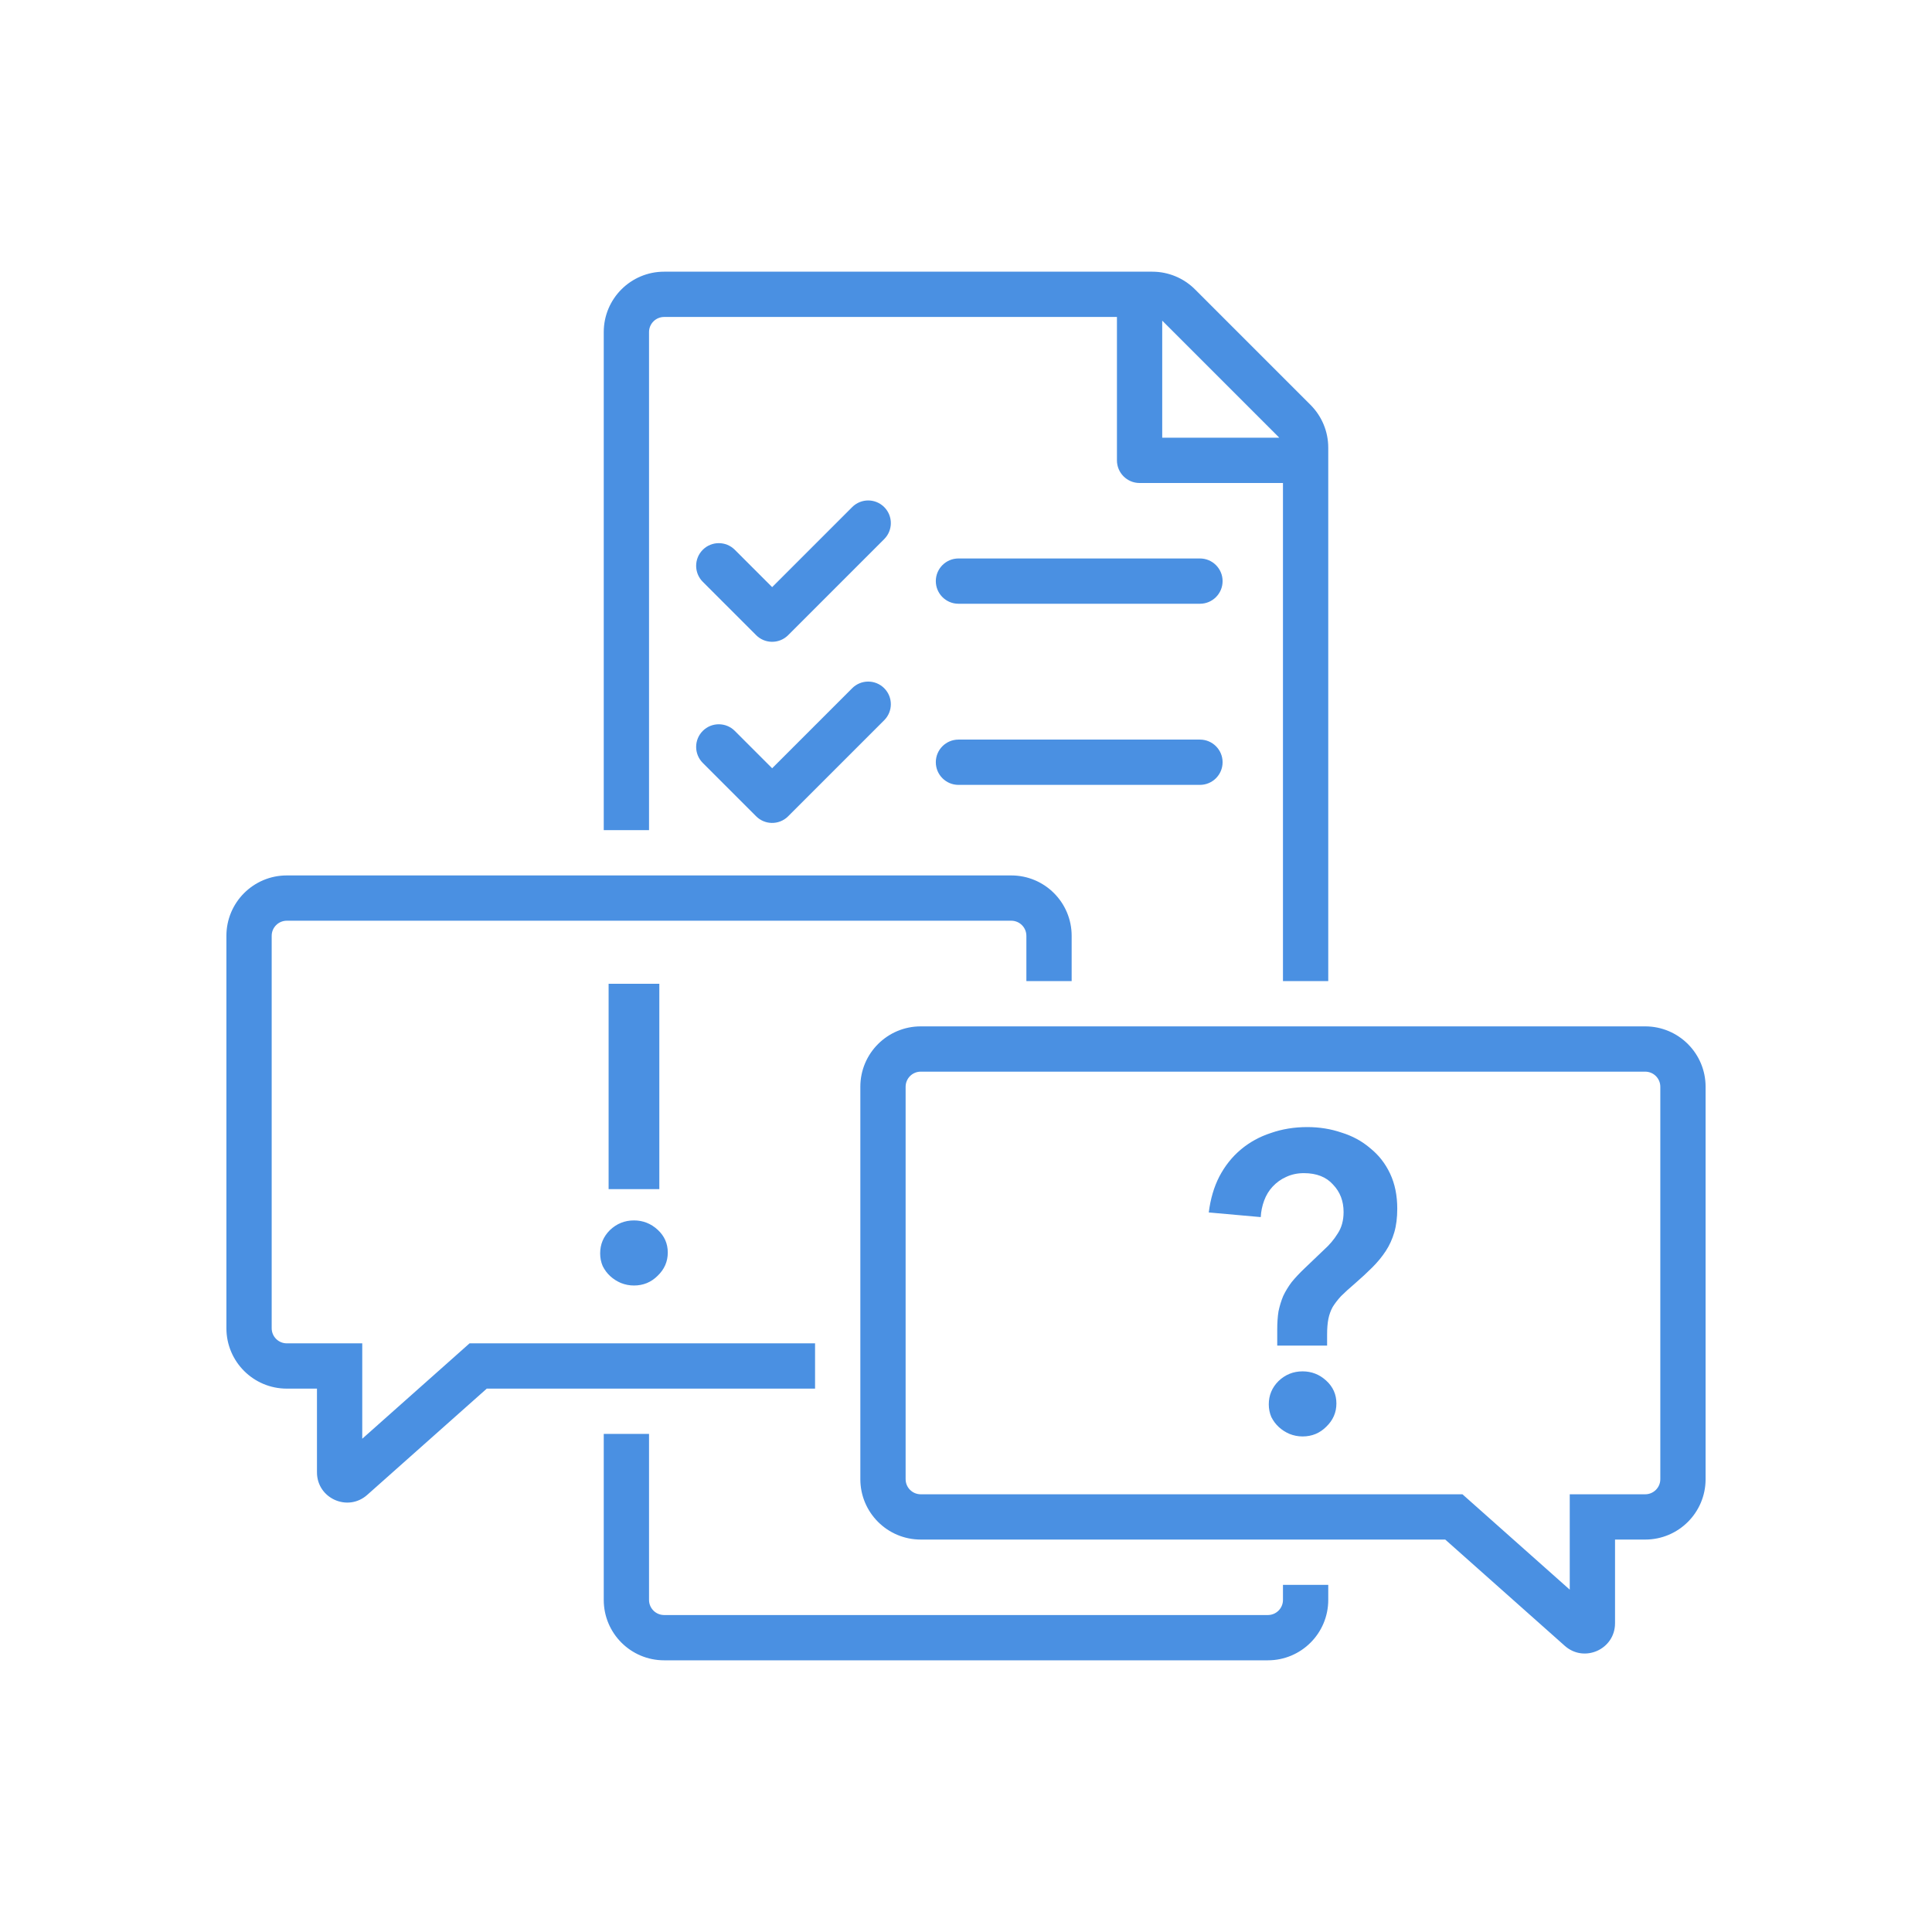 <?xml version="1.0" encoding="UTF-8"?>
<svg xmlns="http://www.w3.org/2000/svg" width="128" height="128" viewBox="0 0 128 128" fill="none">
  <path fill-rule="evenodd" clip-rule="evenodd" d="M74 21H44C43.448 21 43 21.448 43 22V55H40V22C40 19.791 41.791 18 44 18H75.5H76.343C77.404 18 78.421 18.421 79.172 19.172L86.828 26.828C87.579 27.579 88 28.596 88 29.657V30.5V65H85V32H75.5C74.672 32 74 31.328 74 30.5V21ZM77 21.246V29H84.754C84.739 28.983 84.723 28.966 84.707 28.95L77.05 21.293C77.034 21.277 77.017 21.261 77 21.246ZM46.561 36.424C45.975 37.01 45.975 37.96 46.561 38.546L50.076 42.061L50.096 42.081C50.376 42.362 50.74 42.508 51.107 42.52C51.508 42.533 51.912 42.387 52.218 42.081L52.238 42.06L58.581 35.717C59.167 35.132 59.167 34.182 58.581 33.596C57.995 33.01 57.046 33.01 56.46 33.596L51.157 38.899L48.682 36.424C48.096 35.839 47.147 35.839 46.561 36.424ZM46.561 48.424C45.975 49.01 45.975 49.96 46.561 50.546L50.076 54.061L50.096 54.081C50.376 54.362 50.74 54.508 51.107 54.52C51.508 54.533 51.912 54.387 52.218 54.081L52.238 54.06L58.581 47.717C59.167 47.132 59.167 46.182 58.581 45.596C57.995 45.01 57.046 45.01 56.46 45.596L51.157 50.899L48.682 48.424C48.096 47.839 47.147 47.839 46.561 48.424ZM63.5 37C62.672 37 62 37.672 62 38.5C62 39.328 62.672 40 63.5 40H79.5C80.328 40 81 39.328 81 38.5C81 37.672 80.328 37 79.5 37H63.5ZM62 50.5C62 49.672 62.672 49 63.5 49H79.5C80.328 49 81 49.672 81 50.5C81 51.328 80.328 52 79.5 52H63.5C62.672 52 62 51.328 62 50.5ZM104 105.319L96.891 99H61C60.448 99 60 98.552 60 98V72C60 71.448 60.448 71 61 71H109C109.552 71 110 71.448 110 72V98C110 98.552 109.552 99 109 99H104V105.319ZM109 102H107V107.546C107 109.272 104.961 110.188 103.671 109.041L95.75 102H61C58.791 102 57 100.209 57 98V72C57 69.791 58.791 68 61 68H109C111.209 68 113 69.791 113 72V98C113 100.209 111.209 102 109 102ZM24 92V89H21H19C18.448 89 18 88.552 18 88V62C18 61.448 18.448 61 19 61H67C67.552 61 68 61.448 68 62V65H71V62C71 59.791 69.209 58 67 58H19C16.791 58 15 59.791 15 62V88C15 90.209 16.791 92 19 92H21V95V97.546C21 99.272 23.039 100.188 24.329 99.041L32.25 92H54V89H32.25H31.109L30.257 89.758L24 95.32V92ZM85 106V105H88V106C88 108.209 86.209 110 84 110H44C41.791 110 40 108.209 40 106V95H43V106C43 106.552 43.448 107 44 107H84C84.552 107 85 106.552 85 106ZM43.682 78.784H40.322V65.176H43.682V78.784ZM39.762 83.04C39.762 82.443 39.976 81.929 40.406 81.5C40.854 81.071 41.386 80.856 42.002 80.856C42.599 80.856 43.122 81.061 43.57 81.472C44.018 81.883 44.242 82.387 44.242 82.984C44.242 83.581 44.018 84.095 43.57 84.524C43.14 84.953 42.618 85.168 42.002 85.168C41.703 85.168 41.414 85.112 41.134 85C40.872 84.888 40.639 84.739 40.434 84.552C40.228 84.365 40.06 84.141 39.93 83.88C39.818 83.619 39.762 83.339 39.762 83.04ZM84.62 88.084V89.148H87.924V88.42C87.924 88.009 87.952 87.664 88.008 87.384C88.064 87.104 88.157 86.843 88.288 86.6C88.437 86.357 88.624 86.115 88.848 85.872C89.091 85.629 89.399 85.349 89.772 85.032C90.201 84.659 90.584 84.304 90.92 83.968C91.275 83.613 91.573 83.249 91.816 82.876C92.059 82.503 92.245 82.092 92.376 81.644C92.507 81.196 92.572 80.673 92.572 80.076C92.572 79.199 92.413 78.424 92.096 77.752C91.779 77.08 91.34 76.52 90.78 76.072C90.239 75.605 89.604 75.26 88.876 75.036C88.167 74.793 87.411 74.672 86.608 74.672C85.749 74.672 84.947 74.803 84.2 75.064C83.453 75.307 82.791 75.671 82.212 76.156C81.633 76.641 81.157 77.239 80.784 77.948C80.429 78.639 80.196 79.432 80.084 80.328L83.528 80.636C83.547 80.263 83.621 79.899 83.752 79.544C83.883 79.189 84.069 78.881 84.312 78.62C84.573 78.34 84.872 78.125 85.208 77.976C85.563 77.808 85.955 77.724 86.384 77.724C87.224 77.724 87.868 77.976 88.316 78.48C88.783 78.965 89.016 79.572 89.016 80.3C89.016 80.86 88.885 81.336 88.624 81.728C88.381 82.12 88.083 82.475 87.728 82.792L86.468 83.996C86.113 84.332 85.815 84.649 85.572 84.948C85.348 85.247 85.161 85.555 85.012 85.872C84.881 86.189 84.779 86.525 84.704 86.88C84.648 87.235 84.62 87.636 84.62 88.084ZM84.704 91.5C84.275 91.929 84.06 92.443 84.06 93.04C84.06 93.339 84.116 93.619 84.228 93.88C84.359 94.141 84.527 94.365 84.732 94.552C84.937 94.739 85.171 94.888 85.432 95C85.712 95.112 86.001 95.168 86.3 95.168C86.916 95.168 87.439 94.953 87.868 94.524C88.316 94.095 88.54 93.581 88.54 92.984C88.54 92.387 88.316 91.883 87.868 91.472C87.42 91.061 86.897 90.856 86.3 90.856C85.684 90.856 85.152 91.071 84.704 91.5Z" fill="#4A90E2"></path>
</svg>
